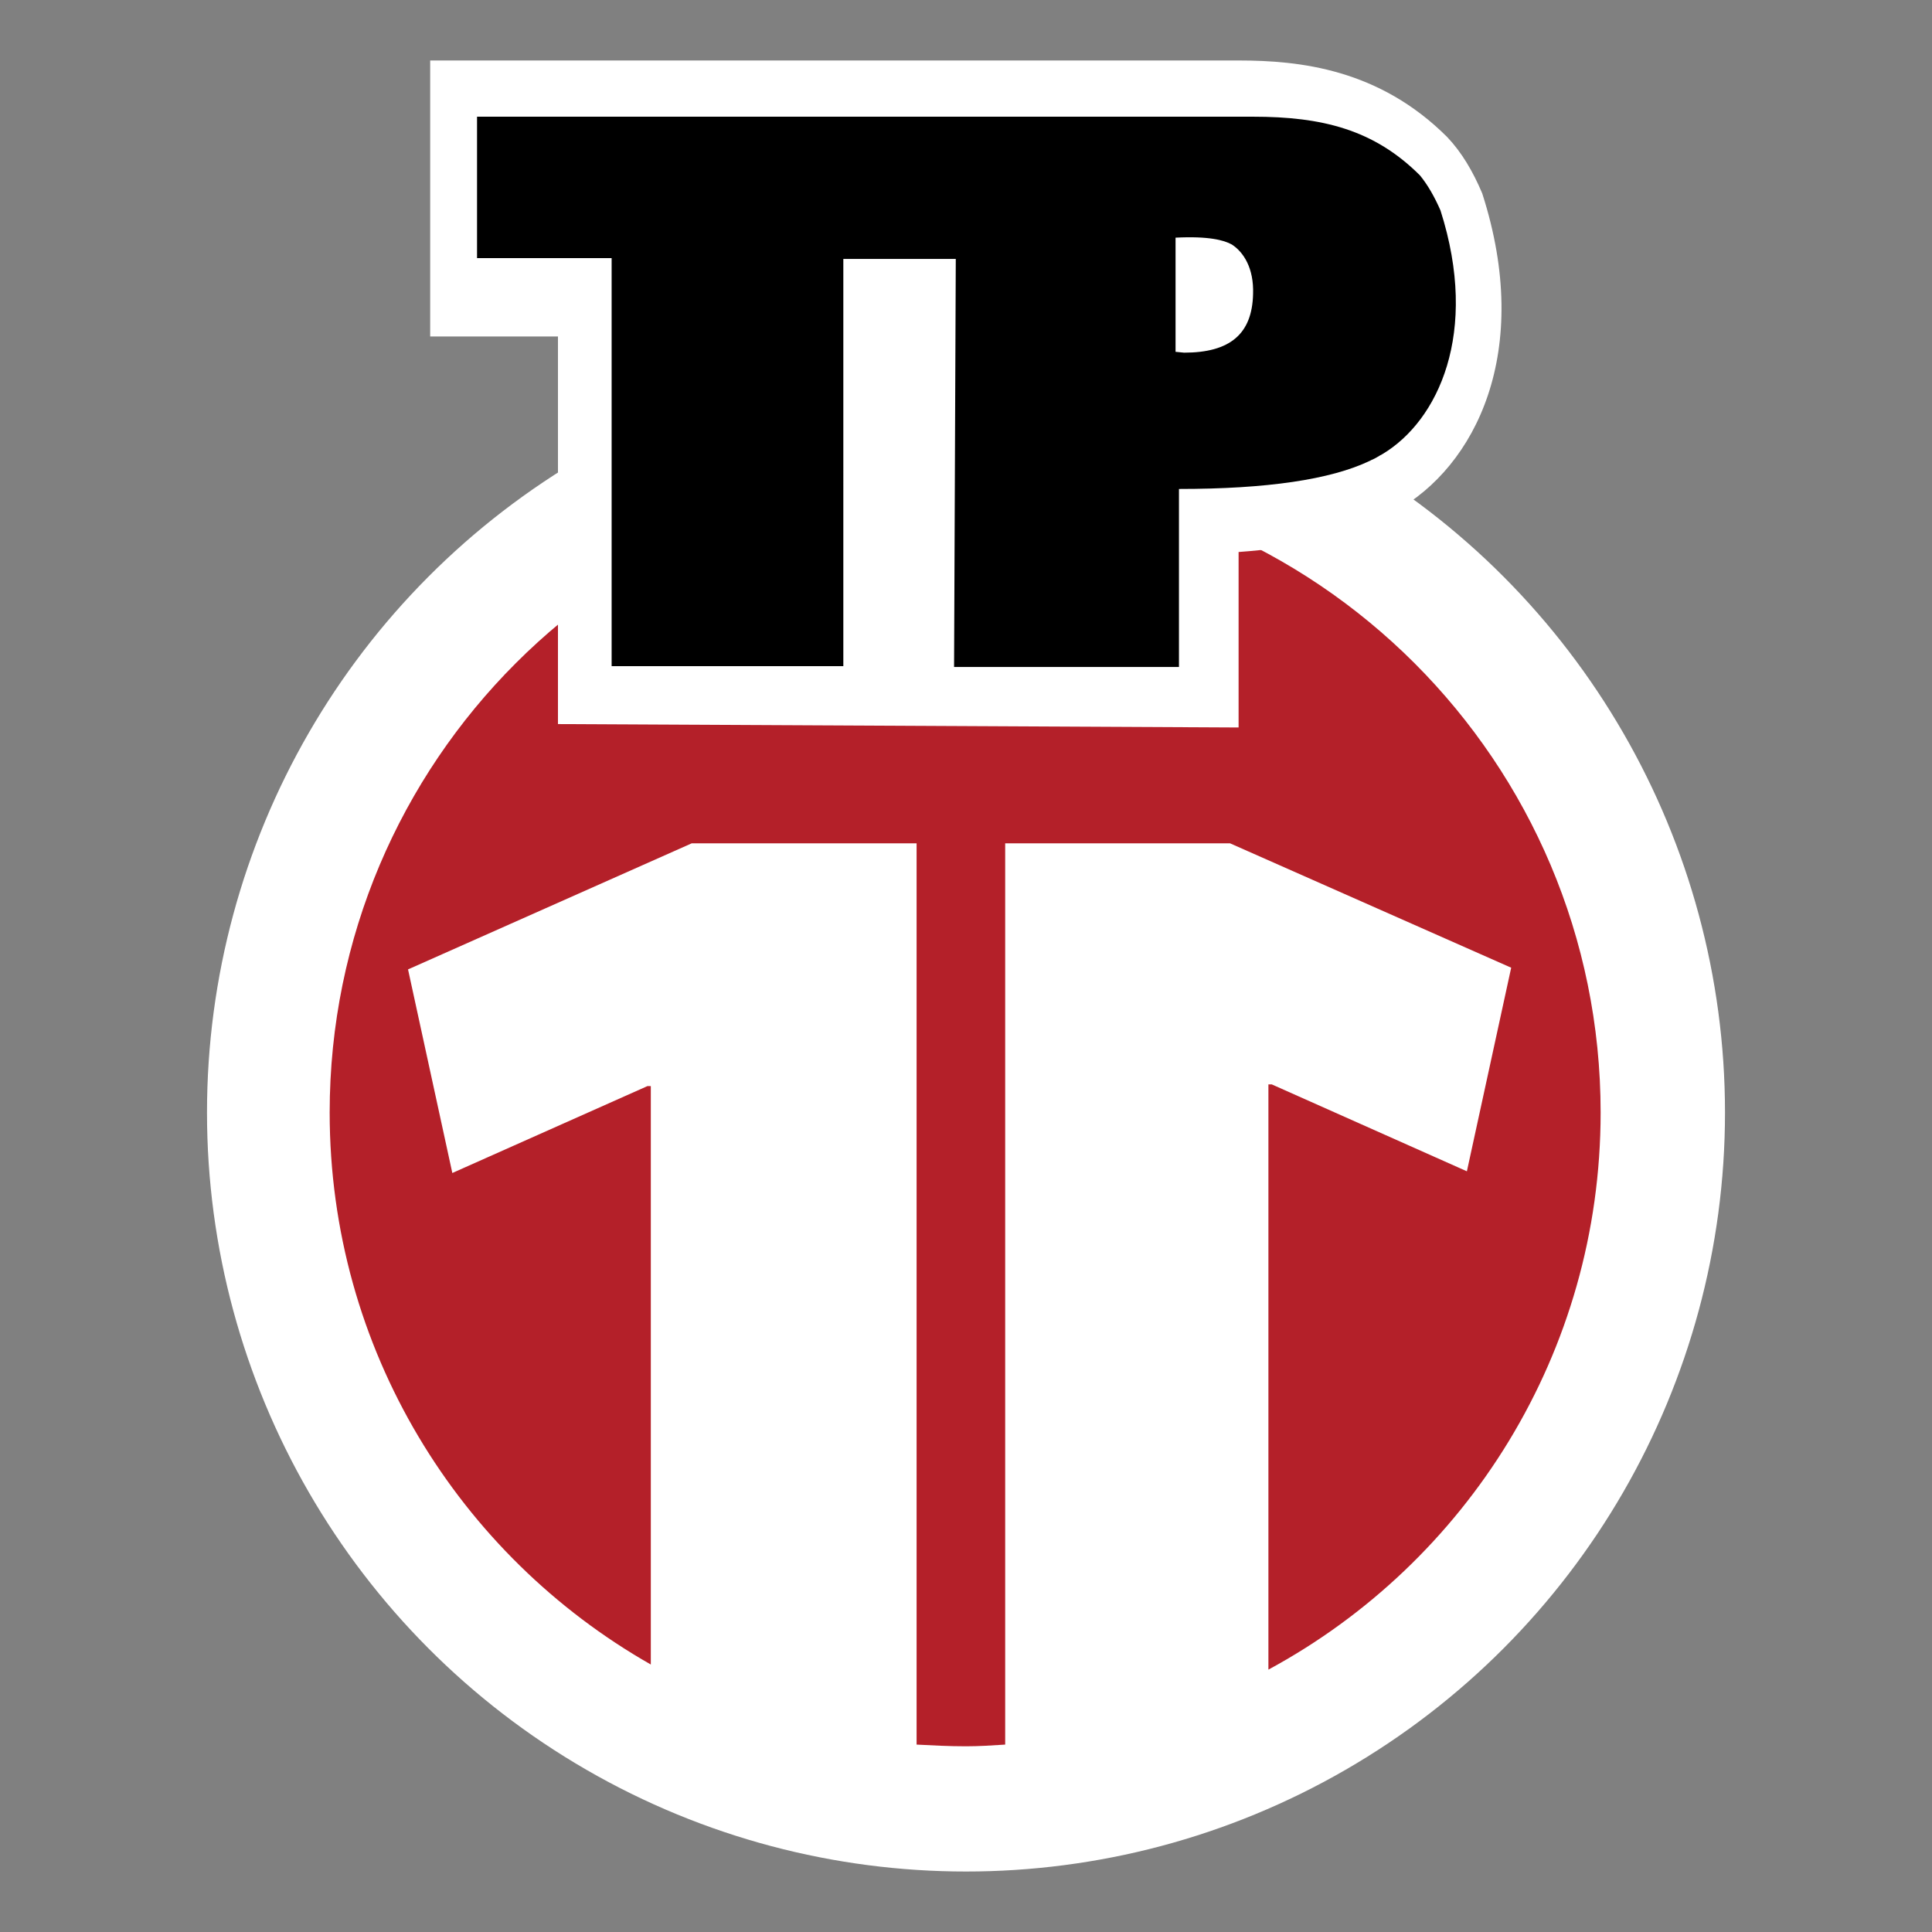 <?xml version="1.0" encoding="utf-8"?>
<!-- Generator: Adobe Illustrator 27.7.0, SVG Export Plug-In . SVG Version: 6.00 Build 0)  -->
<svg version="1.1" id="Ebene_1" xmlns="http://www.w3.org/2000/svg" xmlns:xlink="http://www.w3.org/1999/xlink" x="0px" y="0px"
	 width="226.8px" height="226.8px" viewBox="0 0 226.8 226.8" style="enable-background:new 0 0 226.8 226.8;" xml:space="preserve"
	>
<rect x="0" y="0" width="226.8" height="226.8" fill="#808080" stroke="none"/>
<style type="text/css">
	.st0{fill:#FFFFFF;}
	.st1{fill:#B42029;}
</style>
<g>
	<g>
		<circle class="st0" cx="113.4" cy="130.6" r="89.1"/>
		<path class="st1" d="M187.9,130.6c0-41.2-33.4-74.6-74.6-74.6c-41.2,0-74.6,33.4-74.6,74.6c0,27.8,15.2,52,37.7,64.8v-67.9h-0.4
			l-22.9,10.2l-5.2-23.9L81.2,99h26.4v105.8c1.9,0.1,3.8,0.2,5.8,0.2c1.5,0,3.1-0.1,4.6-0.2V99h26.4l33,14.6l-5.2,23.9l-22.9-10.2
			h-0.4V196C172.2,183.4,187.9,158.8,187.9,130.6"/>
	</g>
	<g>
		<path class="st0" d="M174,22.7c-1.1-2.6-2.4-4.8-4.1-6.6c-8-8-17.3-9-24.5-9L50.5,7.1v32.4h15V85l79.9,0.4V64.8
			c7-0.5,12.5-1.8,16.8-3.9c0.5-0.3,1-0.5,1.6-0.9C173.2,54.8,180,41.3,174,22.7z"/>
		<path d="M169.1,24.7c-0.7-1.6-1.5-3-2.4-4.1c-5.4-5.4-11.5-6.9-19.6-6.9h-34.8l0,0l-56.3,0v16.6h15.8v47.9l27.2,0V30.4h12.7h0.5
			L112,78.3l26.4,0V57.4c10.3,0,17.8-1.1,22.4-3.3c0.1,0,0.1-0.1,0.2-0.1c0.5-0.2,0.9-0.5,1.3-0.7C168.8,49.4,173.7,39.1,169.1,24.7
			z M139,41.4l-1-0.1V27.9c3.9-0.2,5.7,0.3,6.6,0.8c1.4,0.9,2.6,2.8,2.5,5.8C147,39.2,144.4,41.4,139,41.4z"/>
	</g>
</g>
</svg>
